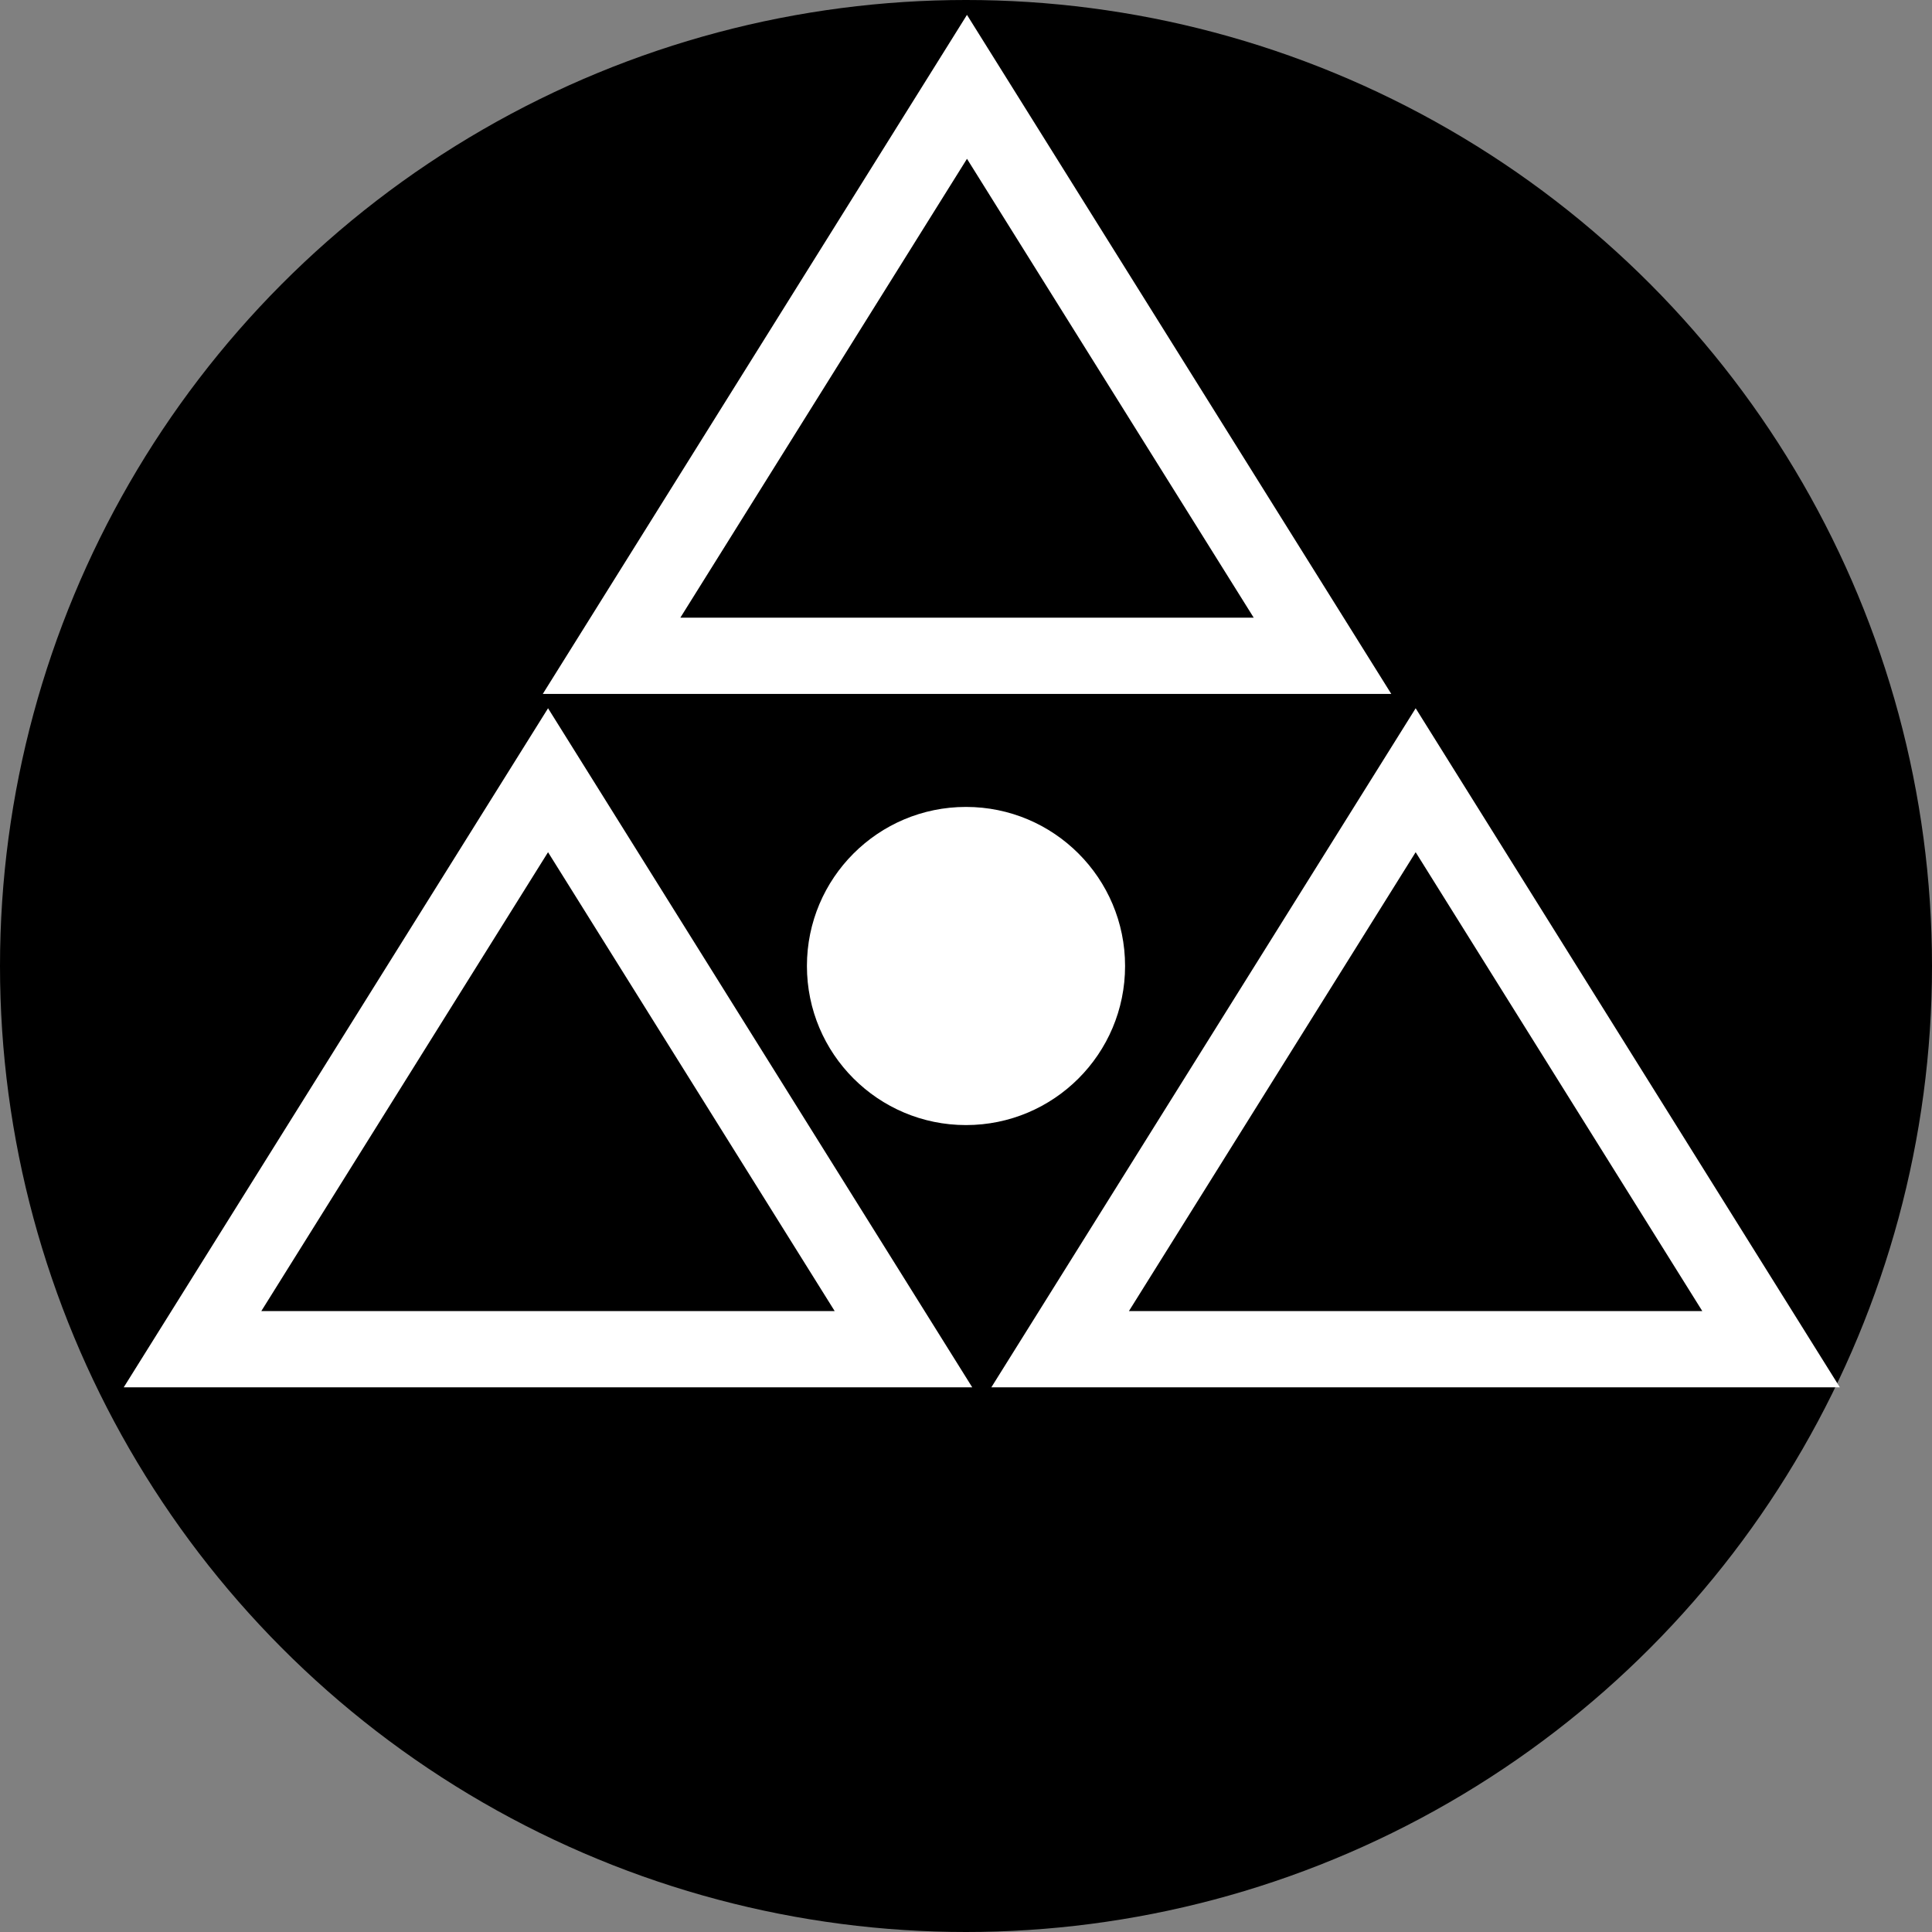 <svg id="Layer_1" data-name="Layer 1" xmlns="http://www.w3.org/2000/svg" viewBox="0 0 177.32 177.32"><rect x="0" y="0" width="177.32" height="177.32" fill="#808080" stroke="none"/><defs><style>.cls-1{fill:#fff;}.cls-2{fill:none;stroke:#fff;stroke-miterlimit:10;stroke-width:7px;}</style></defs><circle cx="88.66" cy="88.66" r="88.66"/><circle class="cls-1" cx="88.66" cy="88.66" r="14.6"/><polygon class="cls-2" points="50.3 71.61 17.67 123.83 82.92 123.83 50.3 71.61"/><polygon class="cls-2" points="129.93 71.61 97.3 123.83 162.55 123.83 129.93 71.61"/><polygon class="cls-2" points="88.75 7.97 56.13 60.19 121.38 60.19 88.75 7.97"/></svg>